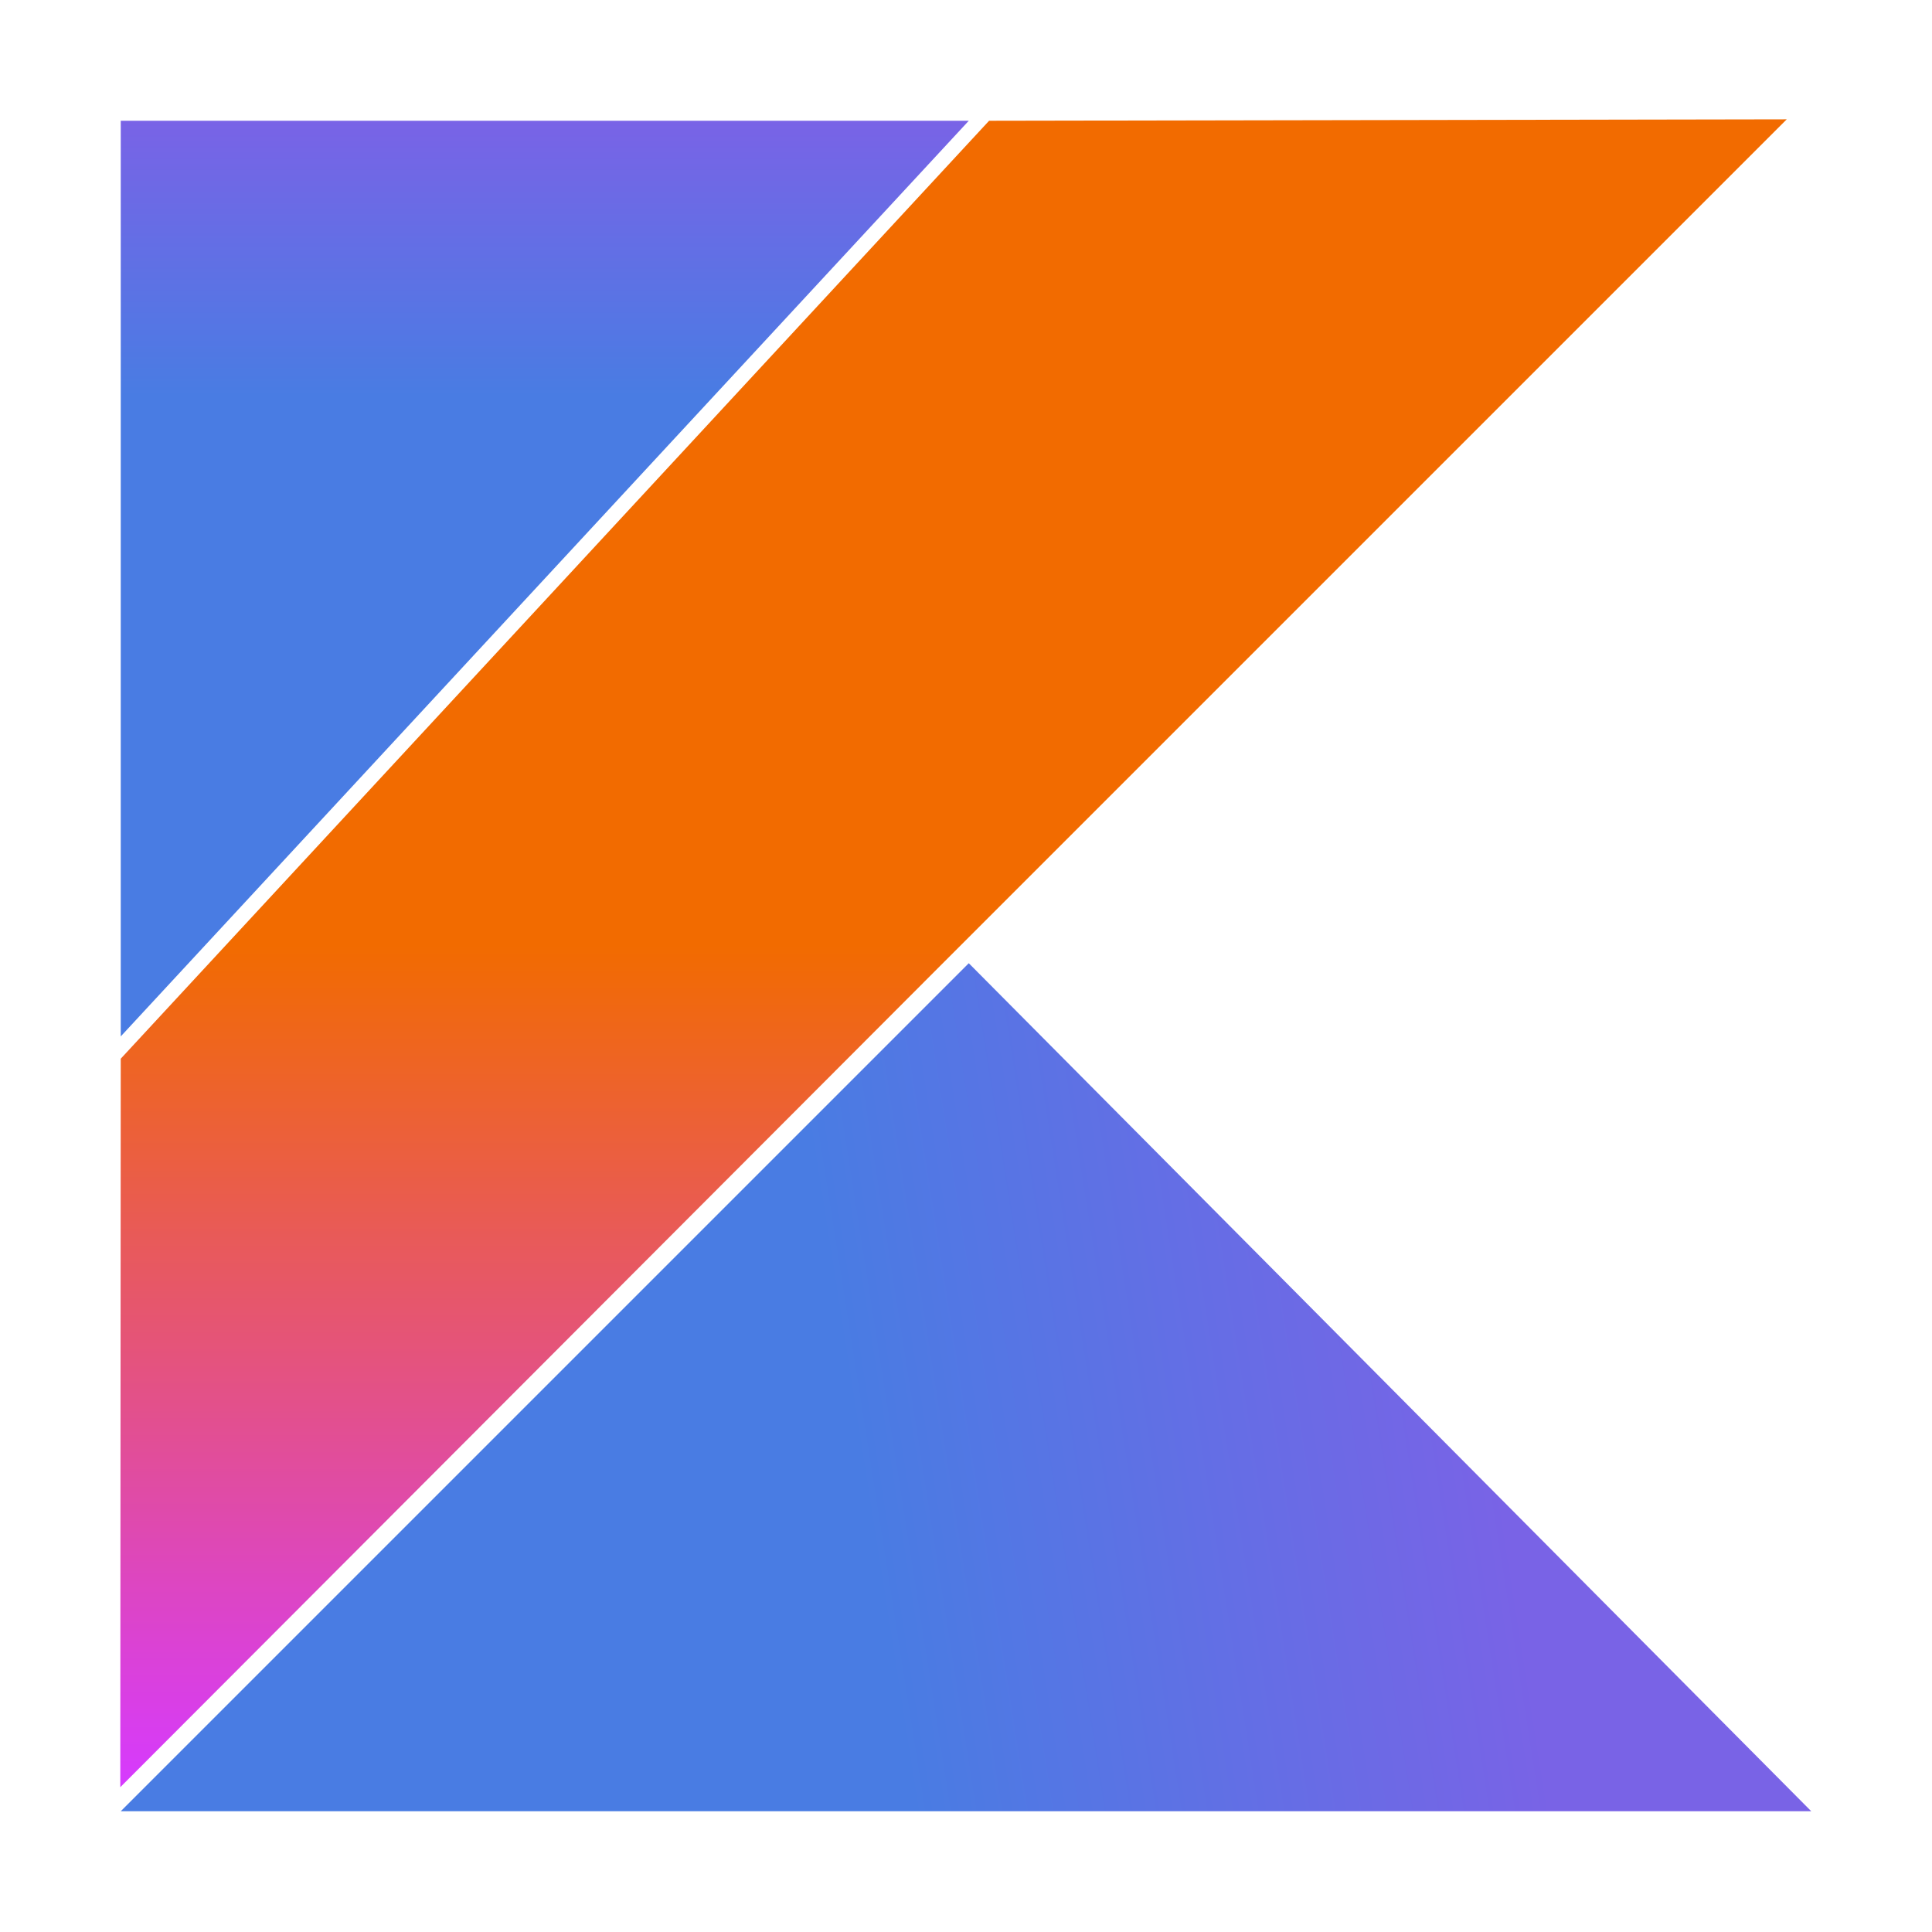 <svg width="100" height="100" viewBox="0 0 100 100" fill="none" xmlns="http://www.w3.org/2000/svg">
<path fill-rule="evenodd" clip-rule="evenodd" d="M6.25 93.75L50.144 49.856L93.75 93.75H6.25Z" fill="url(#paint0_linear_1_2231)"/>
<path fill-rule="evenodd" clip-rule="evenodd" d="M6.25 6.25H50.144L6.25 53.644V6.25Z" fill="url(#paint1_linear_1_2231)"/>
<path fill-rule="evenodd" clip-rule="evenodd" d="M51.196 6.25L92.481 6.177L48.876 49.781L6.226 92.505L6.25 54.798L51.196 6.25Z" fill="url(#paint2_linear_1_2231)"/>
<defs>
<linearGradient id="paint0_linear_1_2231" x1="77" y1="72" x2="26" y2="80" gradientUnits="userSpaceOnUse">
<stop stop-color="#7963E6"/>
<stop offset="0.635" stop-color="#497CE3"/>
</linearGradient>
<linearGradient id="paint1_linear_1_2231" x1="28.197" y1="6.25" x2="28.197" y2="53.644" gradientUnits="userSpaceOnUse">
<stop stop-color="#7963E6"/>
<stop offset="0.3" stop-color="#497CE3"/>
</linearGradient>
<linearGradient id="paint2_linear_1_2231" x1="49.353" y1="6.177" x2="49.353" y2="92.505" gradientUnits="userSpaceOnUse">
<stop offset="0.495" stop-color="#F26B00"/>
<stop offset="1" stop-color="#D63AFF"/>
</linearGradient>
</defs>
</svg>
